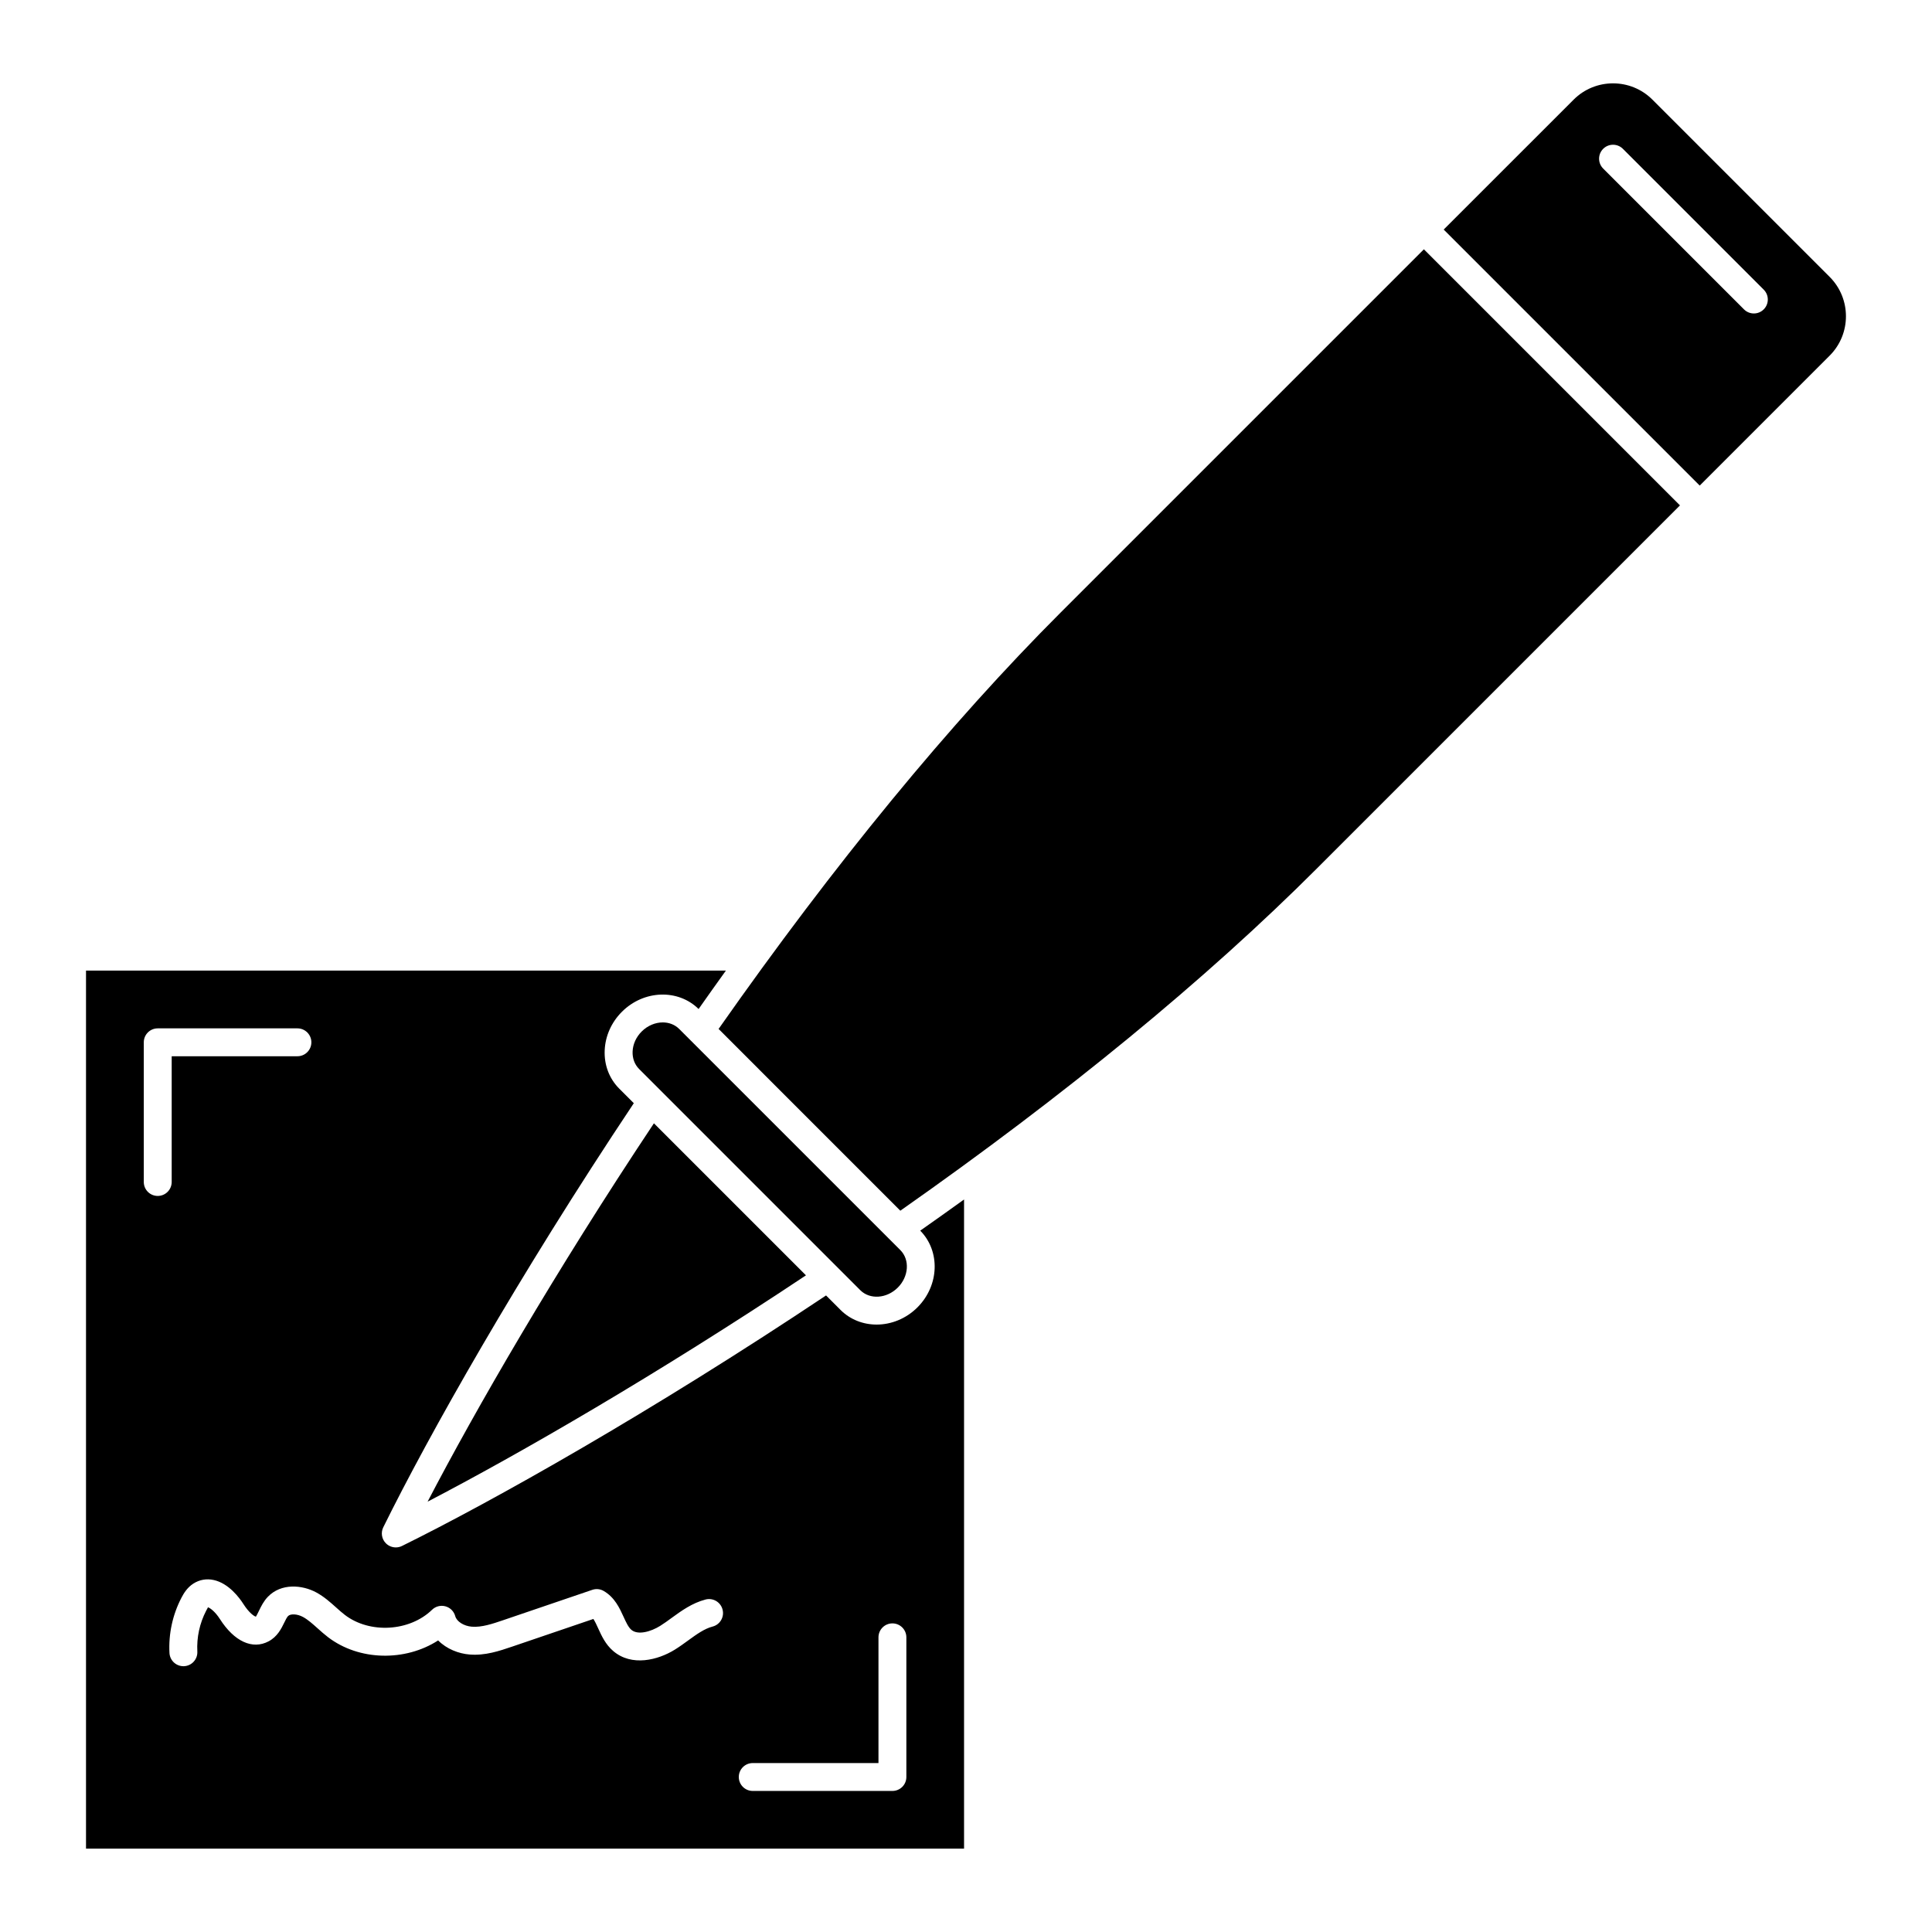 <?xml version="1.0" encoding="UTF-8"?>
<!-- Uploaded to: ICON Repo, www.svgrepo.com, Generator: ICON Repo Mixer Tools -->
<svg fill="#000000" width="800px" height="800px" version="1.1" viewBox="144 144 512 512" xmlns="http://www.w3.org/2000/svg">
 <g>
  <path d="m628.88 217.38-46.977-46.977c-5.754-5.754-15.113-5.754-20.871 0l-34.438 34.434 67.848 67.848 34.438-34.438c5.754-5.75 5.754-15.113 0-20.867zm-17.477 8.609c-0.723 0.723-1.668 1.082-2.613 1.082-0.945 0-1.891-0.359-2.613-1.082l-37.32-37.32c-1.445-1.445-1.445-3.781 0-5.227 1.445-1.445 3.781-1.445 5.227 0l37.32 37.32c1.445 1.445 1.445 3.785 0 5.227z"/>
  <path d="m387.14 490.46c-3.035 3.031-6.977 4.566-10.824 4.566-3.523 0-6.969-1.285-9.566-3.883l-3.836-3.836c-46.262 30.871-88.266 54.492-112.39 66.395-0.52 0.258-1.078 0.379-1.633 0.379-0.961 0-1.906-0.375-2.617-1.082-1.121-1.117-1.402-2.828-0.703-4.25 11.902-24.121 35.52-66.117 66.395-112.39l-3.836-3.836c-2.676-2.672-4.055-6.301-3.879-10.211 0.168-3.789 1.789-7.406 4.562-10.18 5.789-5.789 14.883-6.106 20.324-0.734 2.414-3.434 4.828-6.832 7.238-10.184l-169.58 0.004v232.69h232.69v-172.03c-3.809 2.75-7.699 5.504-11.613 8.258 5.371 5.441 5.055 14.535-0.734 20.324zm-201.34-29.523c-2.043 0-3.695-1.656-3.695-3.695v-37.02c0-2.043 1.656-3.695 3.695-3.695h37.02c2.043 0 3.695 1.656 3.695 3.695 0 2.043-1.656 3.695-3.695 3.695h-33.32v33.32c-0.004 2.047-1.656 3.699-3.699 3.699zm147.04 114.12c-2.199 0.57-4.281 2.09-6.488 3.691-1.148 0.836-2.297 1.668-3.492 2.41-4.481 2.793-11.457 4.57-16.348 0.383-2.043-1.742-3.074-4.008-3.984-6.004-0.422-0.926-0.832-1.82-1.277-2.496l-21.531 7.332c-3.348 1.137-7.144 2.434-11.289 2.09-2.898-0.234-6.074-1.465-8.32-3.734-8.676 5.606-20.918 5.461-29.199-0.875-0.961-0.734-1.867-1.543-2.769-2.352-1.305-1.168-2.535-2.273-3.84-2.984-1.492-0.816-3.316-0.922-3.977-0.23-0.316 0.332-0.664 1.043-1 1.734-0.766 1.57-1.816 3.723-4.156 4.957-4.269 2.254-9.094 0.039-12.906-5.934-1.285-2.012-2.695-3-3.188-3.098 0.07 0.039-0.109 0.262-0.434 0.895-1.734 3.332-2.543 7.078-2.348 10.828 0.109 2.039-1.457 3.781-3.496 3.887-0.066 0.004-0.133 0.004-0.199 0.004-1.949 0-3.582-1.527-3.688-3.5-0.27-5.07 0.828-10.133 3.168-14.633 0.625-1.203 1.547-2.715 3.141-3.746 1.629-1.047 3.504-1.379 5.418-0.961 3.992 0.875 6.824 4.731 7.856 6.348 1.539 2.41 2.926 3.316 3.328 3.359 0.125-0.148 0.582-1.09 0.855-1.652 0.531-1.09 1.191-2.445 2.309-3.609 3.535-3.68 9.141-3.168 12.859-1.141 2.055 1.121 3.664 2.57 5.227 3.965 0.762 0.684 1.52 1.367 2.328 1.984 6.578 5.031 17.156 4.406 23.094-1.367 0.941-0.918 2.293-1.262 3.559-0.914 1.262 0.348 2.25 1.34 2.59 2.606 0.379 1.418 2.262 2.617 4.379 2.789 2.637 0.215 5.519-0.77 8.312-1.719l23.617-8.043c1.012-0.348 2.129-0.238 3.055 0.309 2.898 1.691 4.199 4.543 5.242 6.828 0.652 1.426 1.266 2.773 2.066 3.453 1.727 1.48 5.168 0.5 7.633-1.039 1.043-0.648 2.047-1.383 3.047-2.117 2.543-1.848 5.422-3.945 8.98-4.871 1.98-0.516 3.996 0.672 4.508 2.648 0.523 1.988-0.664 4.008-2.641 4.519zm51.355 39.867c0 2.043-1.656 3.695-3.695 3.695h-37.016c-2.043 0-3.695-1.652-3.695-3.695s1.656-3.695 3.695-3.695h33.32v-33.32c0-2.043 1.656-3.695 3.695-3.695 2.043 0 3.695 1.656 3.695 3.695z"/>
  <path d="m381.92 485.23c2.926-2.926 3.234-7.383 0.684-9.938l-3.031-3.031-52.555-52.551-3.031-3.031c-1.16-1.16-2.715-1.73-4.344-1.73-1.949 0-3.996 0.816-5.594 2.41-1.465 1.465-2.316 3.34-2.402 5.281-0.078 1.812 0.531 3.465 1.723 4.656l58.613 58.617c2.551 2.547 7.008 2.242 9.938-0.684z"/>
  <path d="m357.59 481.98-40.293-40.293c-26.359 39.602-47.285 75.902-59.98 100.27 24.379-12.695 60.68-33.625 100.27-59.98z"/>
  <path d="m425.16 306.25c-29.457 29.457-59.973 66.598-90.727 110.43l48.164 48.168c43.836-30.762 80.98-61.277 110.43-90.73l96.184-96.184-67.867-67.867z"/>
 </g>
</svg>